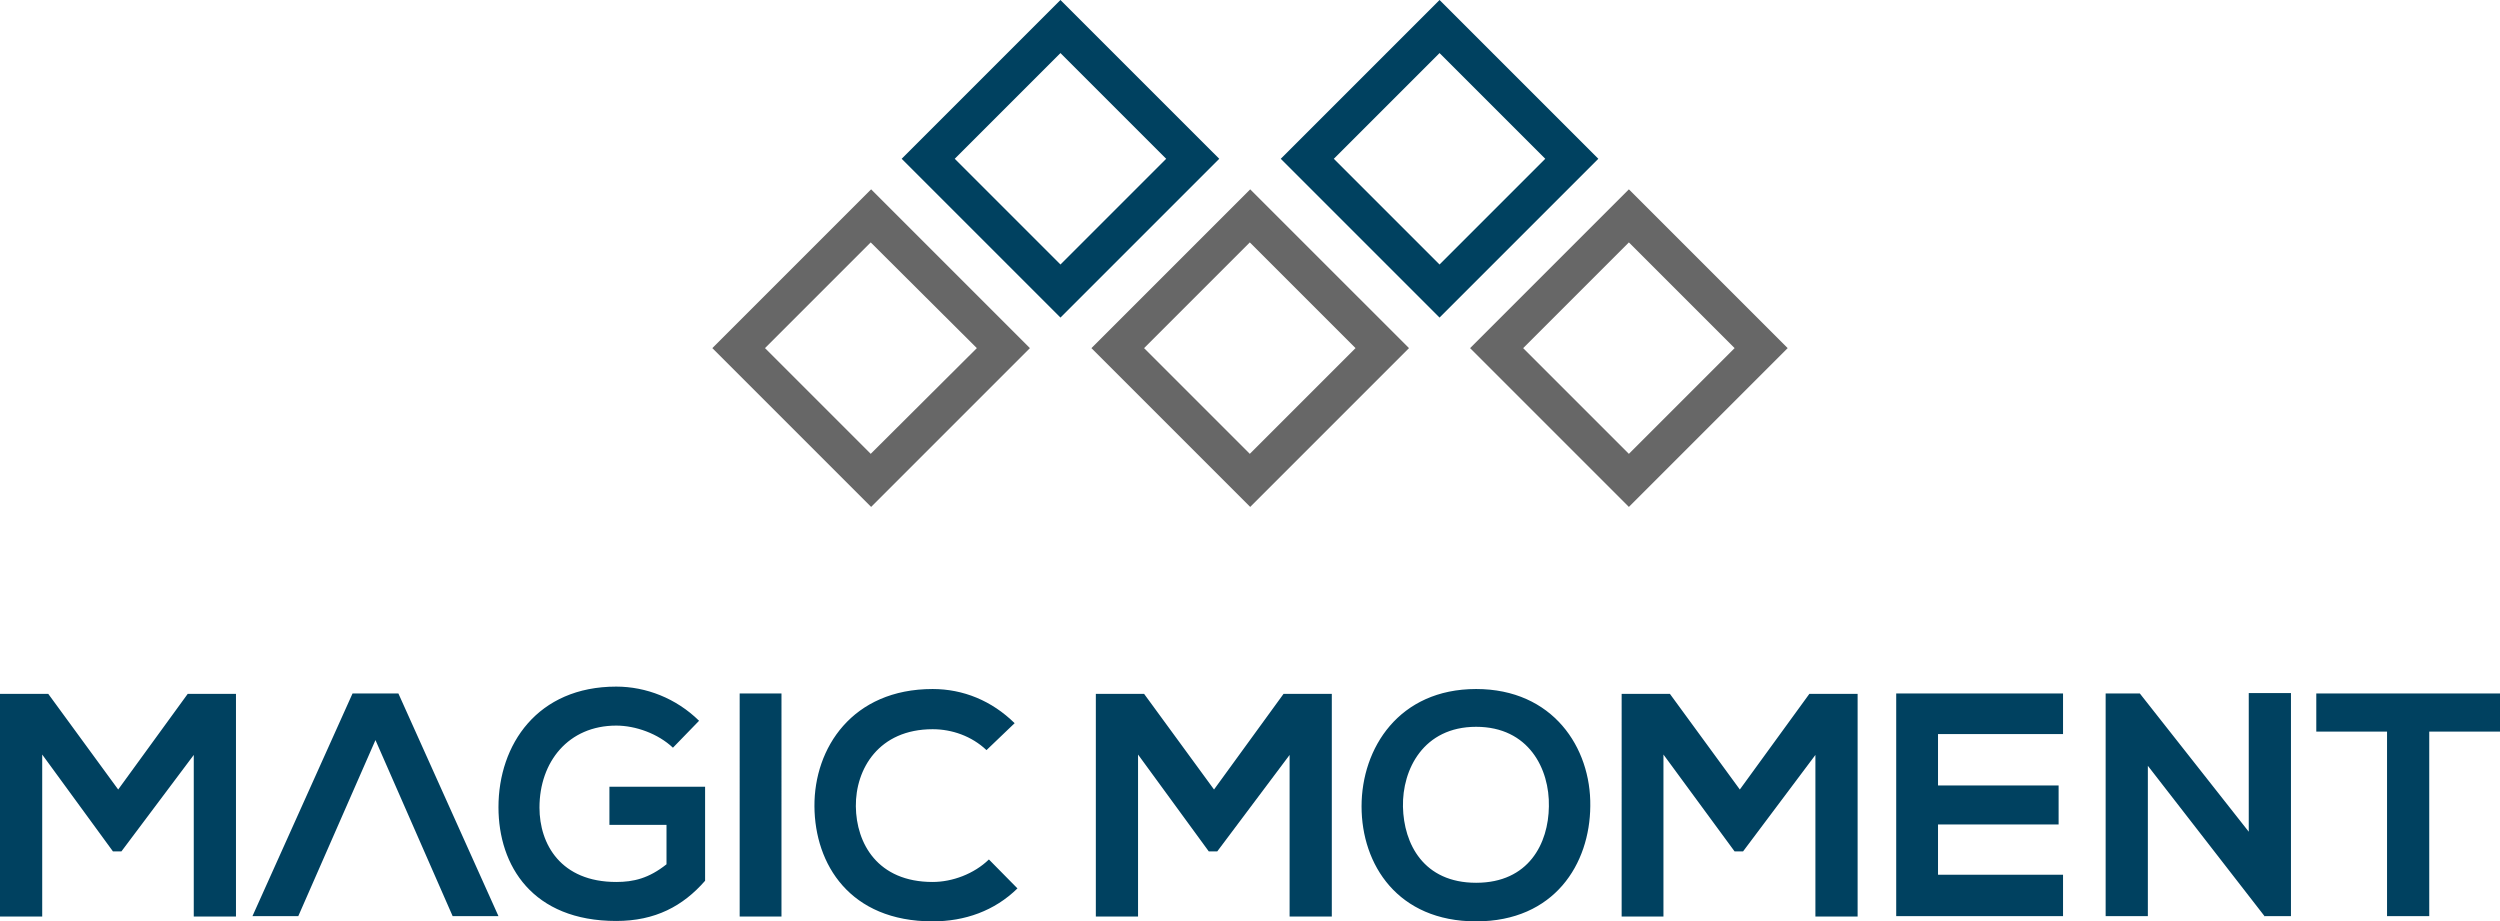 <svg xmlns="http://www.w3.org/2000/svg" viewBox="0 0 621.9 229.2"><path d="M29.4 196.4L12 172.6H0V228h10.5v-40.3l17.6 24.1h2.1l18-24V228h10.5v-55.4h-12zm122.2 8.8h14.2v9.8c-4.4 3.5-8.2 4.4-12.5 4.4-13.8 0-19.1-9.4-19.1-18.5 0-11.4 7.2-20.4 19.1-20.4 4.8 0 10.4 2 14.1 5.5l6.5-6.7c-5.7-5.6-13.2-8.5-20.6-8.5-19.6 0-29.3 14.4-29.3 30 0 14.6 8.5 28.3 29.3 28.3 9.7 0 16.6-3.7 22.1-10v-23.4h-23.8v9.5zm32.4-32.7h10.4V228H184zm48 46.9c-13.7 0-19-9.6-19.1-18.8-.1-9.3 5.7-19.2 19.1-19.2 4.8 0 9.7 1.7 13.4 5.2l7-6.7c-5.7-5.6-12.8-8.5-20.4-8.5-20 0-29.5 14.7-29.4 29.2.1 14.4 8.8 28.6 29.4 28.6 8 0 15.4-2.6 21.1-8.2l-7.1-7.2c-3.7 3.6-9.1 5.6-14 5.6zm70-23l-17.4-23.8h-12V228h10.5v-40.3l17.6 24.1h2.1l18-24V228h10.5v-55.4h-12zm65.2-25c-19.2 0-28.5 14.7-28.5 29.2s9 28.6 28.5 28.6 28.3-14.3 28.4-28.7c.2-14.5-9.3-29.1-28.4-29.1zm0 48.2c-13.1 0-18-9.7-18.2-18.9-.2-9.3 5.1-19.9 18.2-19.9s18.3 10.5 18.1 19.8c-.1 9.2-5 19-18.1 19zm65.6-23.2l-17.4-23.8h-12V228h10.4v-40.3l17.7 24.1h2.1l18-24V228h10.5v-55.4h-12zm38.9 31.5h41.5v-10.3h-31.1v-12.5h30v-9.7h-30v-12.8h31.1v-10.1h-41.5v55.4zm87.7-21l-27.1-34.4h-8.5v55.4h10.5v-37.4l29.1 37.5v-.1h6.5v-55.5h-10.5zm16.8-34.4v9.5h17.6v45.9h10.5V182h17.6v-9.5h-45.7zm-488.5 0l-24.9 55.4h11.4l19.2-43.8 19.2 43.8H124l-24.9-55.4zM358.1 0l-39.5 39.5L358.1 79l39.5-39.5L358.1 0zm-26.3 39.5l26.3-26.3 26.3 26.3-26.3 26.3-26.3-26.3zm-107.5 0L263.8 79l39.5-39.5L263.8 0l-39.5 39.5zm65.8 0l-26.3 26.3-26.3-26.3 26.3-26.3 26.3 26.3z" fill="#004160"/><path d="M271.5 86.6l39.5 39.5 39.5-39.5L311 47.1l-39.5 39.5zm39.4 26.3l-26.3-26.3 26.3-26.3 26.3 26.3-26.3 26.3zm94.3-65.8l-39.5 39.5 39.5 39.5 39.5-39.5-39.5-39.5zm-26.3 39.5l26.3-26.3 26.3 26.3-26.3 26.3-26.3-26.3zm-201.7 0l39.5 39.5 39.5-39.5-39.5-39.5-39.5 39.5zm39.4 26.3l-26.3-26.3 26.3-26.3L243 86.6l-26.4 26.3z" fill="#676767"/></svg>